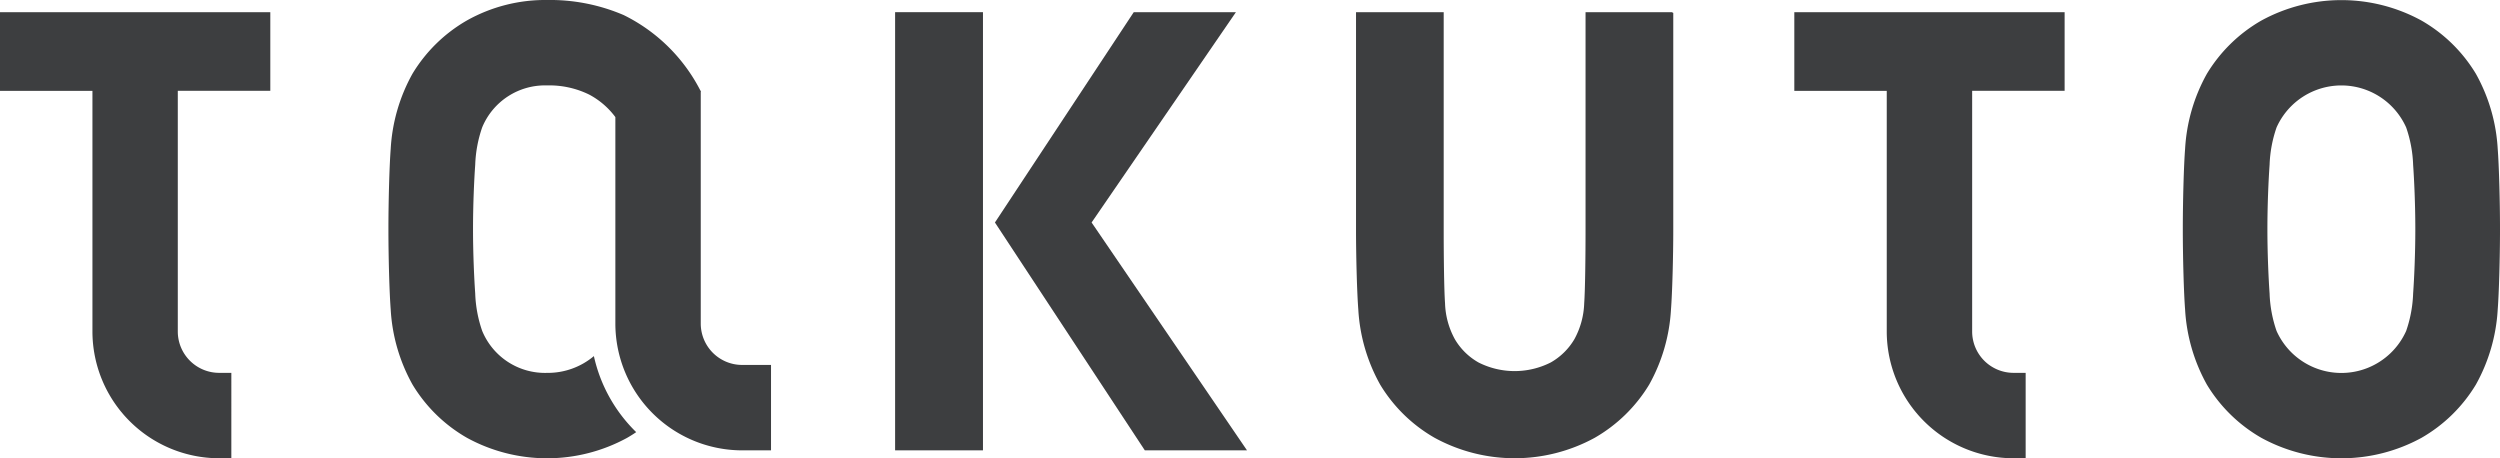 <svg xmlns="http://www.w3.org/2000/svg" width="159.568" height="29.254" viewBox="0 0 159.568 29.254">
  <g id="グループ_5054" data-name="グループ 5054" transform="translate(-59.047 -1082.633)">
    <rect id="長方形_1714" data-name="長方形 1714" width="5.608" height="27.967" transform="translate(116.179 1083.41)" fill="#3d3e40"/>
    <path id="パス_887" data-name="パス 887" d="M197.2,15.764l9.165-13.357.047-.066h-6.522L191.03,15.764l9.554,14.524.013.02h6.522Z" transform="translate(-68.479 1081.07)" fill="#3d3e40"/>
    <path id="パス_888" data-name="パス 888" d="M17.253,7.36V2.34H0V7.363H5.9V22.725a8.1,8.1,0,0,0,8.088,8.088h.778V25.361h-.778a2.642,2.642,0,0,1-2.64-2.64V7.36h5.9Z" transform="translate(59.047 1081.07)" fill="#3d3e40"/>
    <path id="パス_889" data-name="パス 889" d="M361.763,7.36V2.34H344.51V7.363h5.9V22.725a8.1,8.1,0,0,0,8.088,8.088h.778V25.361H358.5a2.642,2.642,0,0,1-2.639-2.64V7.36h5.9Z" transform="translate(-170.937 1081.07)" fill="#3d3e40"/>
    <path id="パス_890" data-name="パス 890" d="M439.2,9.5a11.088,11.088,0,0,0-1.393-4.79,9.663,9.663,0,0,0-3.477-3.4,10.655,10.655,0,0,0-10.212,0,9.7,9.7,0,0,0-3.481,3.4,11.088,11.088,0,0,0-1.39,4.79c-.083,1.077-.146,3.328-.146,5.129s.063,4.056.146,5.129a11.134,11.134,0,0,0,1.39,4.79,9.672,9.672,0,0,0,3.481,3.4,10.655,10.655,0,0,0,10.212,0,9.663,9.663,0,0,0,3.477-3.4,11.134,11.134,0,0,0,1.393-4.79c.083-1.077.146-3.331.146-5.129s-.063-4.052-.146-5.129Zm-14.7,5.129c0-1.592.073-3.168.14-4.112a8.1,8.1,0,0,1,.445-2.384,4.531,4.531,0,0,1,8.271,0,8.085,8.085,0,0,1,.445,2.384c.067.944.14,2.52.14,4.112s-.073,3.168-.14,4.112a8.106,8.106,0,0,1-.445,2.384,4.531,4.531,0,0,1-8.271,0,8.083,8.083,0,0,1-.445-2.384c-.066-.944-.14-2.52-.14-4.112Z" transform="translate(-220.731 1082.633)" fill="#3d3e40"/>
    <path id="パス_891" data-name="パス 891" d="M280.562,2.383V2.34H275.01V16.2c0,1.629-.023,3.84-.086,4.721a5.1,5.1,0,0,1-.625,2.29,4.093,4.093,0,0,1-1.509,1.486,5.1,5.1,0,0,1-4.614,0,4.067,4.067,0,0,1-1.509-1.486,5.086,5.086,0,0,1-.625-2.29c-.063-.881-.086-3.092-.086-4.721V2.34H260.36V16.189c0,1.8.063,4.049.146,5.129a11.088,11.088,0,0,0,1.393,4.79,9.646,9.646,0,0,0,3.481,3.4,10.656,10.656,0,0,0,10.212,0,9.7,9.7,0,0,0,3.481-3.4,11.088,11.088,0,0,0,1.39-4.79c.083-1.074.146-3.328.146-5.129V2.383h-.043Z" transform="translate(-114.762 1081.07)" fill="#3d3e40"/>
    <path id="パス_892" data-name="パス 892" d="M97.155,23.293a2.642,2.642,0,0,1-2.64-2.639V5.851l.017-.007-.017-.03v-.02H94.5a10.922,10.922,0,0,0-4.9-4.83A11.924,11.924,0,0,0,84.706,0,10.221,10.221,0,0,0,79.6,1.3a9.7,9.7,0,0,0-3.481,3.4A11.12,11.12,0,0,0,74.726,9.5c-.083,1.077-.146,3.328-.146,5.129s.063,4.056.146,5.129a11.088,11.088,0,0,0,1.393,4.79,9.646,9.646,0,0,0,3.481,3.4,10.655,10.655,0,0,0,10.212,0c.2-.116.4-.239.582-.366a9.7,9.7,0,0,1-2.7-4.853A4.574,4.574,0,0,1,84.7,23.8a4.336,4.336,0,0,1-4.135-2.679,8.084,8.084,0,0,1-.445-2.384c-.066-.944-.14-2.52-.14-4.112s.073-3.168.14-4.112a8.105,8.105,0,0,1,.445-2.384A4.336,4.336,0,0,1,84.7,5.452a5.772,5.772,0,0,1,2.7.588,5.008,5.008,0,0,1,1.665,1.433V20.657a8.1,8.1,0,0,0,8.088,8.088H99V23.293H97.152Z" transform="translate(9.259 1082.633)" fill="#3d3e40"/>
  </g>
</svg>
